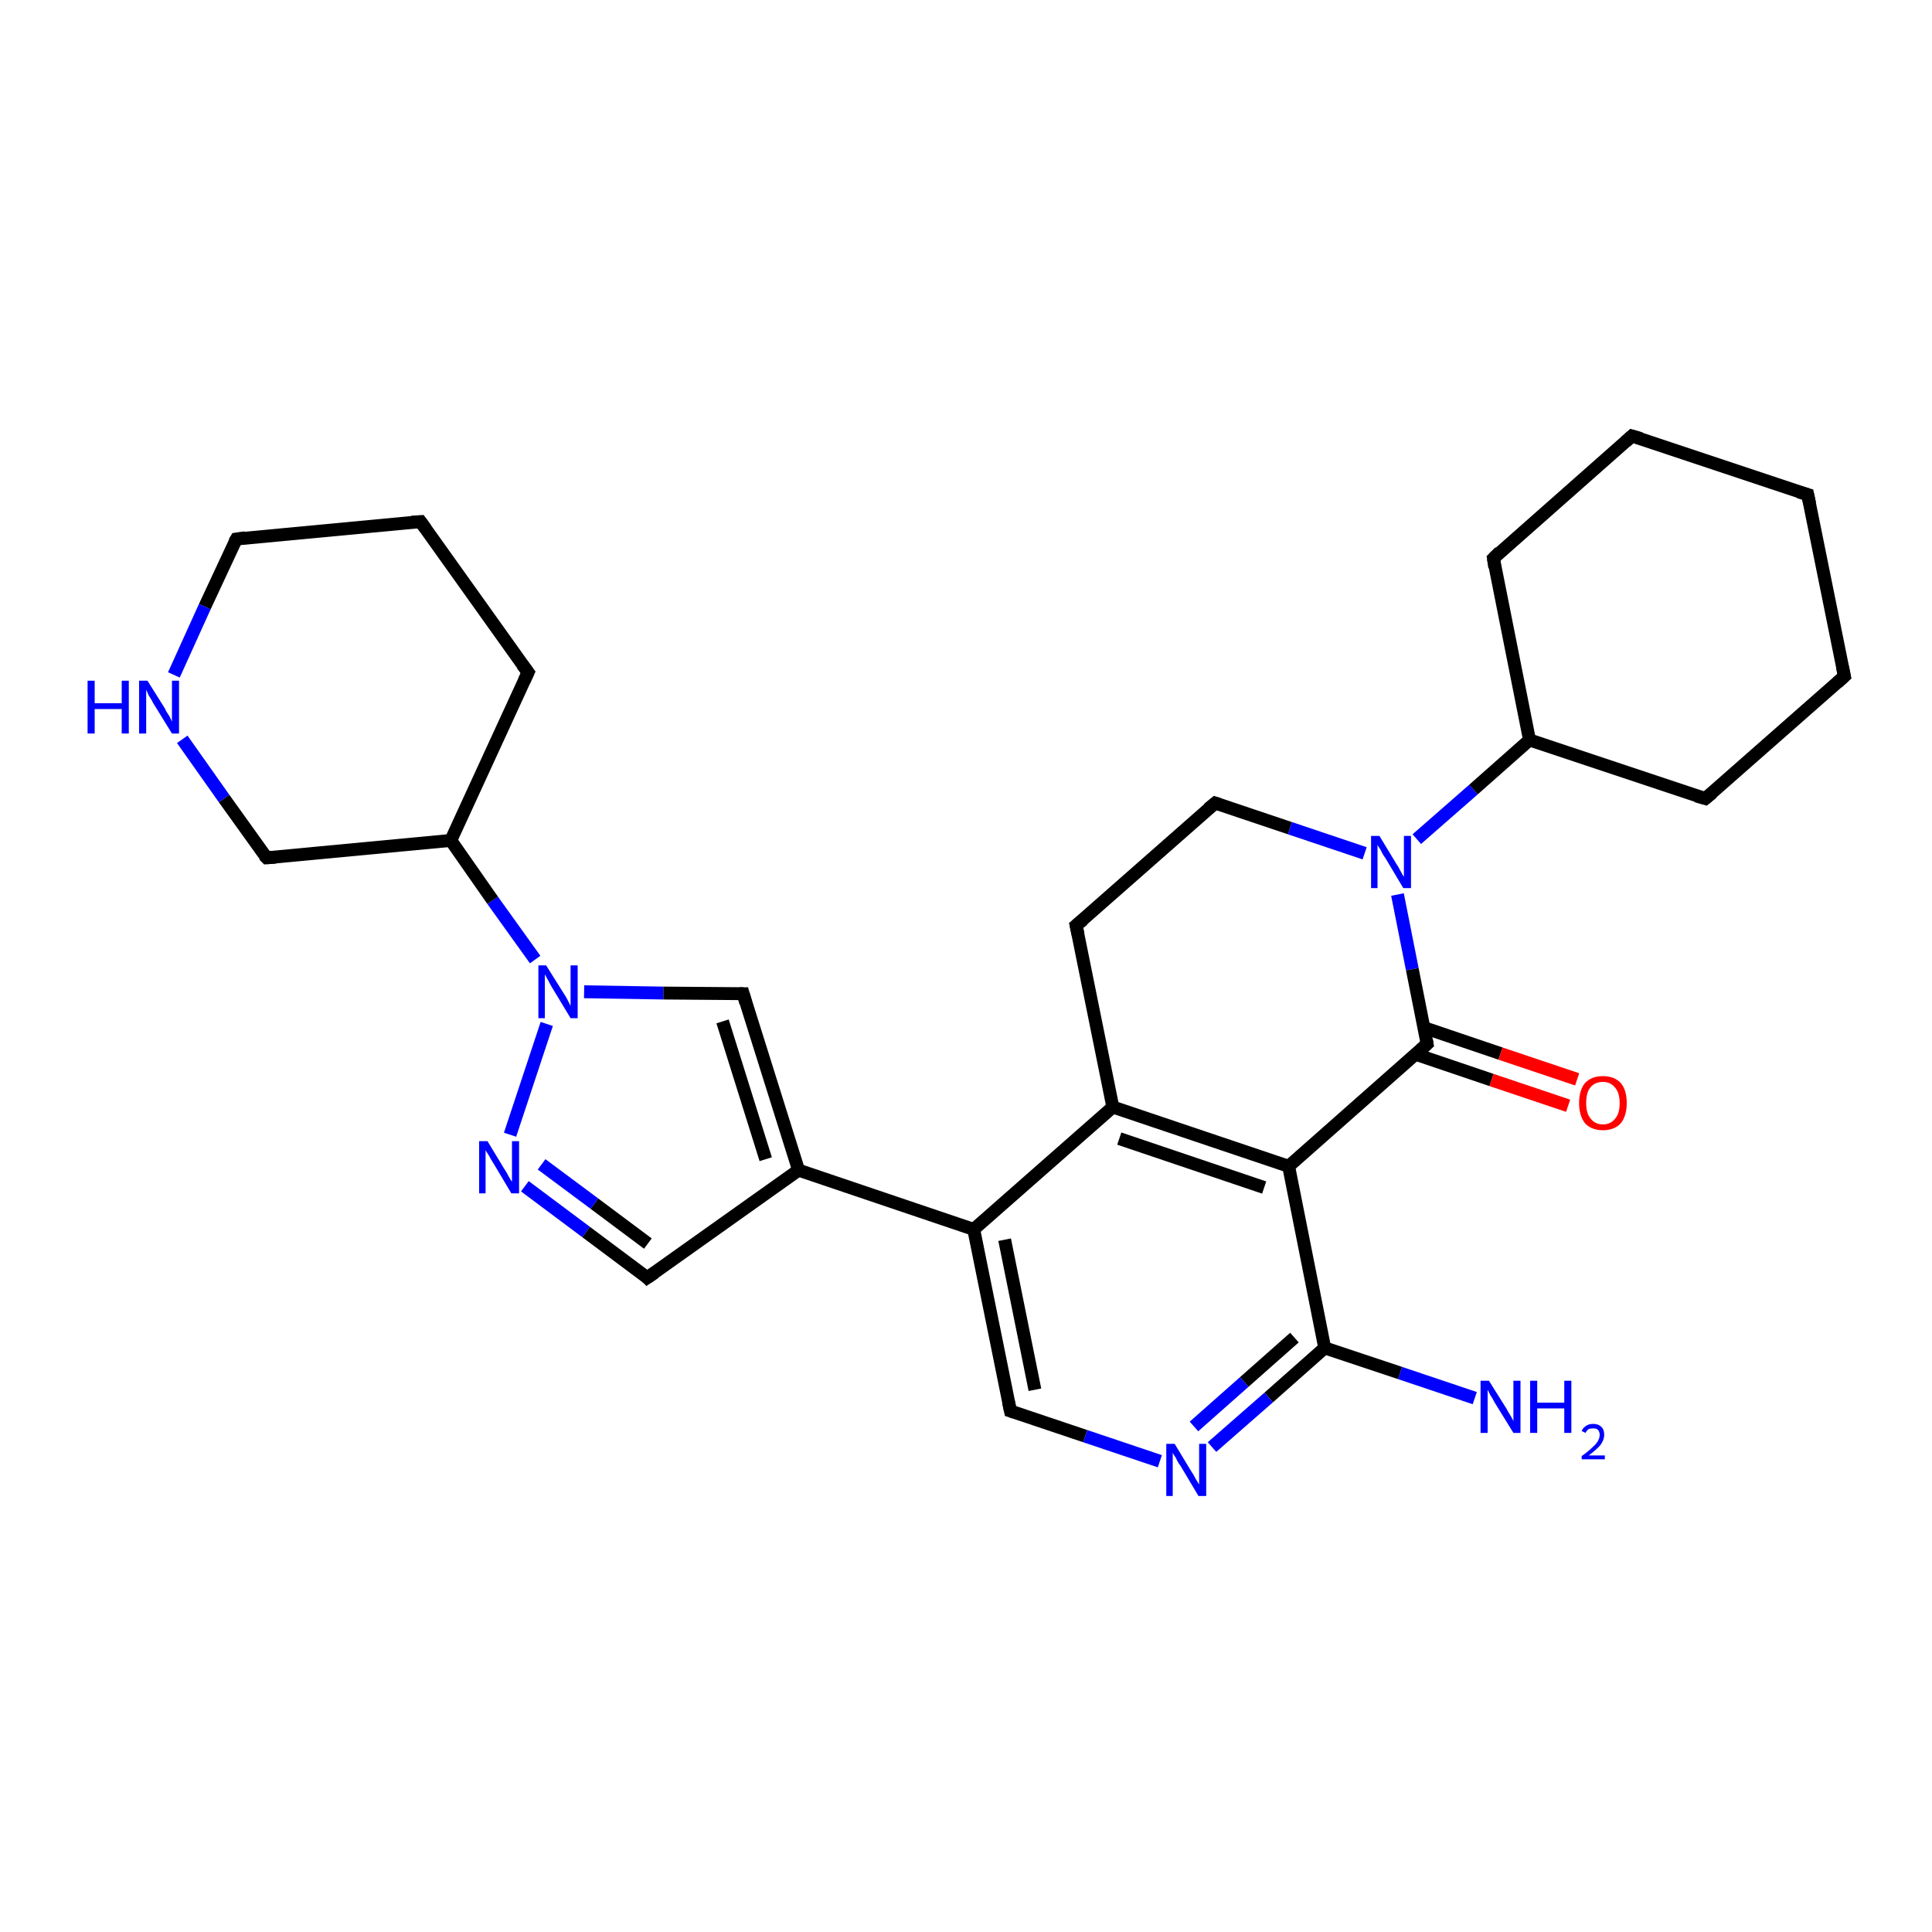 <?xml version='1.0' encoding='iso-8859-1'?>
<svg version='1.1' baseProfile='full'
              xmlns='http://www.w3.org/2000/svg'
                      xmlns:rdkit='http://www.rdkit.org/xml'
                      xmlns:xlink='http://www.w3.org/1999/xlink'
                  xml:space='preserve'
width='300px' height='300px' viewBox='0 0 300 300'>
<!-- END OF HEADER -->
<rect style='opacity:1.0;fill:#FFFFFF;stroke:none' width='300.0' height='300.0' x='0.0' y='0.0'> </rect>
<path class='bond-0 atom-0 atom-1' d='M 229.0,217.1 L 217.4,213.2' style='fill:none;fill-rule:evenodd;stroke:#0000FF;stroke-width:2.0px;stroke-linecap:butt;stroke-linejoin:miter;stroke-opacity:1' />
<path class='bond-0 atom-0 atom-1' d='M 217.4,213.2 L 205.7,209.3' style='fill:none;fill-rule:evenodd;stroke:#000000;stroke-width:2.0px;stroke-linecap:butt;stroke-linejoin:miter;stroke-opacity:1' />
<path class='bond-1 atom-1 atom-2' d='M 205.7,209.3 L 197.0,217.0' style='fill:none;fill-rule:evenodd;stroke:#000000;stroke-width:2.0px;stroke-linecap:butt;stroke-linejoin:miter;stroke-opacity:1' />
<path class='bond-1 atom-1 atom-2' d='M 197.0,217.0 L 188.2,224.7' style='fill:none;fill-rule:evenodd;stroke:#0000FF;stroke-width:2.0px;stroke-linecap:butt;stroke-linejoin:miter;stroke-opacity:1' />
<path class='bond-1 atom-1 atom-2' d='M 201.0,207.7 L 193.2,214.6' style='fill:none;fill-rule:evenodd;stroke:#000000;stroke-width:2.0px;stroke-linecap:butt;stroke-linejoin:miter;stroke-opacity:1' />
<path class='bond-1 atom-1 atom-2' d='M 193.2,214.6 L 185.4,221.5' style='fill:none;fill-rule:evenodd;stroke:#0000FF;stroke-width:2.0px;stroke-linecap:butt;stroke-linejoin:miter;stroke-opacity:1' />
<path class='bond-2 atom-2 atom-3' d='M 180.1,226.9 L 168.5,223.0' style='fill:none;fill-rule:evenodd;stroke:#0000FF;stroke-width:2.0px;stroke-linecap:butt;stroke-linejoin:miter;stroke-opacity:1' />
<path class='bond-2 atom-2 atom-3' d='M 168.5,223.0 L 156.9,219.1' style='fill:none;fill-rule:evenodd;stroke:#000000;stroke-width:2.0px;stroke-linecap:butt;stroke-linejoin:miter;stroke-opacity:1' />
<path class='bond-3 atom-3 atom-4' d='M 156.9,219.1 L 151.2,190.9' style='fill:none;fill-rule:evenodd;stroke:#000000;stroke-width:2.0px;stroke-linecap:butt;stroke-linejoin:miter;stroke-opacity:1' />
<path class='bond-3 atom-3 atom-4' d='M 160.7,215.8 L 156.0,192.5' style='fill:none;fill-rule:evenodd;stroke:#000000;stroke-width:2.0px;stroke-linecap:butt;stroke-linejoin:miter;stroke-opacity:1' />
<path class='bond-4 atom-4 atom-5' d='M 151.2,190.9 L 124.0,181.7' style='fill:none;fill-rule:evenodd;stroke:#000000;stroke-width:2.0px;stroke-linecap:butt;stroke-linejoin:miter;stroke-opacity:1' />
<path class='bond-5 atom-5 atom-6' d='M 124.0,181.7 L 100.5,198.4' style='fill:none;fill-rule:evenodd;stroke:#000000;stroke-width:2.0px;stroke-linecap:butt;stroke-linejoin:miter;stroke-opacity:1' />
<path class='bond-6 atom-6 atom-7' d='M 100.5,198.4 L 91.0,191.3' style='fill:none;fill-rule:evenodd;stroke:#000000;stroke-width:2.0px;stroke-linecap:butt;stroke-linejoin:miter;stroke-opacity:1' />
<path class='bond-6 atom-6 atom-7' d='M 91.0,191.3 L 81.5,184.2' style='fill:none;fill-rule:evenodd;stroke:#0000FF;stroke-width:2.0px;stroke-linecap:butt;stroke-linejoin:miter;stroke-opacity:1' />
<path class='bond-6 atom-6 atom-7' d='M 100.6,193.1 L 92.3,186.9' style='fill:none;fill-rule:evenodd;stroke:#000000;stroke-width:2.0px;stroke-linecap:butt;stroke-linejoin:miter;stroke-opacity:1' />
<path class='bond-6 atom-6 atom-7' d='M 92.3,186.9 L 84.1,180.8' style='fill:none;fill-rule:evenodd;stroke:#0000FF;stroke-width:2.0px;stroke-linecap:butt;stroke-linejoin:miter;stroke-opacity:1' />
<path class='bond-7 atom-7 atom-8' d='M 79.2,176.2 L 84.9,159.0' style='fill:none;fill-rule:evenodd;stroke:#0000FF;stroke-width:2.0px;stroke-linecap:butt;stroke-linejoin:miter;stroke-opacity:1' />
<path class='bond-8 atom-8 atom-9' d='M 90.7,154.0 L 103.0,154.2' style='fill:none;fill-rule:evenodd;stroke:#0000FF;stroke-width:2.0px;stroke-linecap:butt;stroke-linejoin:miter;stroke-opacity:1' />
<path class='bond-8 atom-8 atom-9' d='M 103.0,154.2 L 115.4,154.3' style='fill:none;fill-rule:evenodd;stroke:#000000;stroke-width:2.0px;stroke-linecap:butt;stroke-linejoin:miter;stroke-opacity:1' />
<path class='bond-9 atom-8 atom-10' d='M 83.1,149.0 L 76.5,139.8' style='fill:none;fill-rule:evenodd;stroke:#0000FF;stroke-width:2.0px;stroke-linecap:butt;stroke-linejoin:miter;stroke-opacity:1' />
<path class='bond-9 atom-8 atom-10' d='M 76.5,139.8 L 70.0,130.5' style='fill:none;fill-rule:evenodd;stroke:#000000;stroke-width:2.0px;stroke-linecap:butt;stroke-linejoin:miter;stroke-opacity:1' />
<path class='bond-10 atom-10 atom-11' d='M 70.0,130.5 L 82.0,104.4' style='fill:none;fill-rule:evenodd;stroke:#000000;stroke-width:2.0px;stroke-linecap:butt;stroke-linejoin:miter;stroke-opacity:1' />
<path class='bond-11 atom-11 atom-12' d='M 82.0,104.4 L 65.3,81.0' style='fill:none;fill-rule:evenodd;stroke:#000000;stroke-width:2.0px;stroke-linecap:butt;stroke-linejoin:miter;stroke-opacity:1' />
<path class='bond-12 atom-12 atom-13' d='M 65.3,81.0 L 36.7,83.7' style='fill:none;fill-rule:evenodd;stroke:#000000;stroke-width:2.0px;stroke-linecap:butt;stroke-linejoin:miter;stroke-opacity:1' />
<path class='bond-13 atom-13 atom-14' d='M 36.7,83.7 L 31.8,94.2' style='fill:none;fill-rule:evenodd;stroke:#000000;stroke-width:2.0px;stroke-linecap:butt;stroke-linejoin:miter;stroke-opacity:1' />
<path class='bond-13 atom-13 atom-14' d='M 31.8,94.2 L 27.0,104.8' style='fill:none;fill-rule:evenodd;stroke:#0000FF;stroke-width:2.0px;stroke-linecap:butt;stroke-linejoin:miter;stroke-opacity:1' />
<path class='bond-14 atom-14 atom-15' d='M 28.3,114.8 L 34.8,124.0' style='fill:none;fill-rule:evenodd;stroke:#0000FF;stroke-width:2.0px;stroke-linecap:butt;stroke-linejoin:miter;stroke-opacity:1' />
<path class='bond-14 atom-14 atom-15' d='M 34.8,124.0 L 41.4,133.2' style='fill:none;fill-rule:evenodd;stroke:#000000;stroke-width:2.0px;stroke-linecap:butt;stroke-linejoin:miter;stroke-opacity:1' />
<path class='bond-15 atom-4 atom-16' d='M 151.2,190.9 L 172.8,171.9' style='fill:none;fill-rule:evenodd;stroke:#000000;stroke-width:2.0px;stroke-linecap:butt;stroke-linejoin:miter;stroke-opacity:1' />
<path class='bond-16 atom-16 atom-17' d='M 172.8,171.9 L 167.1,143.7' style='fill:none;fill-rule:evenodd;stroke:#000000;stroke-width:2.0px;stroke-linecap:butt;stroke-linejoin:miter;stroke-opacity:1' />
<path class='bond-17 atom-17 atom-18' d='M 167.1,143.7 L 188.7,124.7' style='fill:none;fill-rule:evenodd;stroke:#000000;stroke-width:2.0px;stroke-linecap:butt;stroke-linejoin:miter;stroke-opacity:1' />
<path class='bond-18 atom-18 atom-19' d='M 188.7,124.7 L 200.3,128.6' style='fill:none;fill-rule:evenodd;stroke:#000000;stroke-width:2.0px;stroke-linecap:butt;stroke-linejoin:miter;stroke-opacity:1' />
<path class='bond-18 atom-18 atom-19' d='M 200.3,128.6 L 211.9,132.5' style='fill:none;fill-rule:evenodd;stroke:#0000FF;stroke-width:2.0px;stroke-linecap:butt;stroke-linejoin:miter;stroke-opacity:1' />
<path class='bond-19 atom-19 atom-20' d='M 220.0,130.3 L 228.8,122.6' style='fill:none;fill-rule:evenodd;stroke:#0000FF;stroke-width:2.0px;stroke-linecap:butt;stroke-linejoin:miter;stroke-opacity:1' />
<path class='bond-19 atom-19 atom-20' d='M 228.8,122.6 L 237.5,114.9' style='fill:none;fill-rule:evenodd;stroke:#000000;stroke-width:2.0px;stroke-linecap:butt;stroke-linejoin:miter;stroke-opacity:1' />
<path class='bond-20 atom-20 atom-21' d='M 237.5,114.9 L 264.8,124.0' style='fill:none;fill-rule:evenodd;stroke:#000000;stroke-width:2.0px;stroke-linecap:butt;stroke-linejoin:miter;stroke-opacity:1' />
<path class='bond-21 atom-21 atom-22' d='M 264.8,124.0 L 286.4,105.0' style='fill:none;fill-rule:evenodd;stroke:#000000;stroke-width:2.0px;stroke-linecap:butt;stroke-linejoin:miter;stroke-opacity:1' />
<path class='bond-22 atom-22 atom-23' d='M 286.4,105.0 L 280.7,76.8' style='fill:none;fill-rule:evenodd;stroke:#000000;stroke-width:2.0px;stroke-linecap:butt;stroke-linejoin:miter;stroke-opacity:1' />
<path class='bond-23 atom-23 atom-24' d='M 280.7,76.8 L 253.4,67.7' style='fill:none;fill-rule:evenodd;stroke:#000000;stroke-width:2.0px;stroke-linecap:butt;stroke-linejoin:miter;stroke-opacity:1' />
<path class='bond-24 atom-24 atom-25' d='M 253.4,67.7 L 231.9,86.7' style='fill:none;fill-rule:evenodd;stroke:#000000;stroke-width:2.0px;stroke-linecap:butt;stroke-linejoin:miter;stroke-opacity:1' />
<path class='bond-25 atom-19 atom-26' d='M 217.0,138.9 L 219.3,150.5' style='fill:none;fill-rule:evenodd;stroke:#0000FF;stroke-width:2.0px;stroke-linecap:butt;stroke-linejoin:miter;stroke-opacity:1' />
<path class='bond-25 atom-19 atom-26' d='M 219.3,150.5 L 221.6,162.1' style='fill:none;fill-rule:evenodd;stroke:#000000;stroke-width:2.0px;stroke-linecap:butt;stroke-linejoin:miter;stroke-opacity:1' />
<path class='bond-26 atom-26 atom-27' d='M 219.8,163.7 L 231.6,167.7' style='fill:none;fill-rule:evenodd;stroke:#000000;stroke-width:2.0px;stroke-linecap:butt;stroke-linejoin:miter;stroke-opacity:1' />
<path class='bond-26 atom-26 atom-27' d='M 231.6,167.7 L 243.5,171.7' style='fill:none;fill-rule:evenodd;stroke:#FF0000;stroke-width:2.0px;stroke-linecap:butt;stroke-linejoin:miter;stroke-opacity:1' />
<path class='bond-26 atom-26 atom-27' d='M 221.2,159.6 L 233.0,163.6' style='fill:none;fill-rule:evenodd;stroke:#000000;stroke-width:2.0px;stroke-linecap:butt;stroke-linejoin:miter;stroke-opacity:1' />
<path class='bond-26 atom-26 atom-27' d='M 233.0,163.6 L 244.9,167.6' style='fill:none;fill-rule:evenodd;stroke:#FF0000;stroke-width:2.0px;stroke-linecap:butt;stroke-linejoin:miter;stroke-opacity:1' />
<path class='bond-27 atom-26 atom-28' d='M 221.6,162.1 L 200.1,181.1' style='fill:none;fill-rule:evenodd;stroke:#000000;stroke-width:2.0px;stroke-linecap:butt;stroke-linejoin:miter;stroke-opacity:1' />
<path class='bond-28 atom-28 atom-1' d='M 200.1,181.1 L 205.7,209.3' style='fill:none;fill-rule:evenodd;stroke:#000000;stroke-width:2.0px;stroke-linecap:butt;stroke-linejoin:miter;stroke-opacity:1' />
<path class='bond-29 atom-9 atom-5' d='M 115.4,154.3 L 124.0,181.7' style='fill:none;fill-rule:evenodd;stroke:#000000;stroke-width:2.0px;stroke-linecap:butt;stroke-linejoin:miter;stroke-opacity:1' />
<path class='bond-29 atom-9 atom-5' d='M 112.2,158.6 L 118.9,180.0' style='fill:none;fill-rule:evenodd;stroke:#000000;stroke-width:2.0px;stroke-linecap:butt;stroke-linejoin:miter;stroke-opacity:1' />
<path class='bond-30 atom-15 atom-10' d='M 41.4,133.2 L 70.0,130.5' style='fill:none;fill-rule:evenodd;stroke:#000000;stroke-width:2.0px;stroke-linecap:butt;stroke-linejoin:miter;stroke-opacity:1' />
<path class='bond-31 atom-28 atom-16' d='M 200.1,181.1 L 172.8,171.9' style='fill:none;fill-rule:evenodd;stroke:#000000;stroke-width:2.0px;stroke-linecap:butt;stroke-linejoin:miter;stroke-opacity:1' />
<path class='bond-31 atom-28 atom-16' d='M 196.3,184.4 L 173.8,176.8' style='fill:none;fill-rule:evenodd;stroke:#000000;stroke-width:2.0px;stroke-linecap:butt;stroke-linejoin:miter;stroke-opacity:1' />
<path class='bond-32 atom-25 atom-20' d='M 231.9,86.7 L 237.5,114.9' style='fill:none;fill-rule:evenodd;stroke:#000000;stroke-width:2.0px;stroke-linecap:butt;stroke-linejoin:miter;stroke-opacity:1' />
<path d='M 157.5,219.3 L 156.9,219.1 L 156.6,217.7' style='fill:none;stroke:#000000;stroke-width:2.0px;stroke-linecap:butt;stroke-linejoin:miter;stroke-opacity:1;' />
<path d='M 101.7,197.6 L 100.5,198.4 L 100.1,198.0' style='fill:none;stroke:#000000;stroke-width:2.0px;stroke-linecap:butt;stroke-linejoin:miter;stroke-opacity:1;' />
<path d='M 114.8,154.3 L 115.4,154.3 L 115.8,155.7' style='fill:none;stroke:#000000;stroke-width:2.0px;stroke-linecap:butt;stroke-linejoin:miter;stroke-opacity:1;' />
<path d='M 81.4,105.7 L 82.0,104.4 L 81.1,103.2' style='fill:none;stroke:#000000;stroke-width:2.0px;stroke-linecap:butt;stroke-linejoin:miter;stroke-opacity:1;' />
<path d='M 66.1,82.1 L 65.3,81.0 L 63.9,81.1' style='fill:none;stroke:#000000;stroke-width:2.0px;stroke-linecap:butt;stroke-linejoin:miter;stroke-opacity:1;' />
<path d='M 38.1,83.5 L 36.7,83.7 L 36.4,84.2' style='fill:none;stroke:#000000;stroke-width:2.0px;stroke-linecap:butt;stroke-linejoin:miter;stroke-opacity:1;' />
<path d='M 41.0,132.8 L 41.4,133.2 L 42.8,133.1' style='fill:none;stroke:#000000;stroke-width:2.0px;stroke-linecap:butt;stroke-linejoin:miter;stroke-opacity:1;' />
<path d='M 167.4,145.1 L 167.1,143.7 L 168.2,142.8' style='fill:none;stroke:#000000;stroke-width:2.0px;stroke-linecap:butt;stroke-linejoin:miter;stroke-opacity:1;' />
<path d='M 187.6,125.6 L 188.7,124.7 L 189.3,124.9' style='fill:none;stroke:#000000;stroke-width:2.0px;stroke-linecap:butt;stroke-linejoin:miter;stroke-opacity:1;' />
<path d='M 263.4,123.6 L 264.8,124.0 L 265.9,123.1' style='fill:none;stroke:#000000;stroke-width:2.0px;stroke-linecap:butt;stroke-linejoin:miter;stroke-opacity:1;' />
<path d='M 285.3,106.0 L 286.4,105.0 L 286.1,103.6' style='fill:none;stroke:#000000;stroke-width:2.0px;stroke-linecap:butt;stroke-linejoin:miter;stroke-opacity:1;' />
<path d='M 281.0,78.2 L 280.7,76.8 L 279.3,76.4' style='fill:none;stroke:#000000;stroke-width:2.0px;stroke-linecap:butt;stroke-linejoin:miter;stroke-opacity:1;' />
<path d='M 254.8,68.1 L 253.4,67.7 L 252.4,68.6' style='fill:none;stroke:#000000;stroke-width:2.0px;stroke-linecap:butt;stroke-linejoin:miter;stroke-opacity:1;' />
<path d='M 232.9,85.7 L 231.9,86.7 L 232.1,88.1' style='fill:none;stroke:#000000;stroke-width:2.0px;stroke-linecap:butt;stroke-linejoin:miter;stroke-opacity:1;' />
<path d='M 221.5,161.5 L 221.6,162.1 L 220.6,163.0' style='fill:none;stroke:#000000;stroke-width:2.0px;stroke-linecap:butt;stroke-linejoin:miter;stroke-opacity:1;' />
<path class='atom-0' d='M 231.2 214.4
L 233.9 218.7
Q 234.1 219.1, 234.6 219.9
Q 235.0 220.6, 235.0 220.7
L 235.0 214.4
L 236.1 214.4
L 236.1 222.5
L 235.0 222.5
L 232.1 217.8
Q 231.8 217.2, 231.4 216.6
Q 231.1 216.0, 231.0 215.8
L 231.0 222.5
L 229.9 222.5
L 229.9 214.4
L 231.2 214.4
' fill='#0000FF'/>
<path class='atom-0' d='M 237.6 214.4
L 238.7 214.4
L 238.7 217.8
L 242.9 217.8
L 242.9 214.4
L 244.0 214.4
L 244.0 222.5
L 242.9 222.5
L 242.9 218.7
L 238.7 218.7
L 238.7 222.5
L 237.6 222.5
L 237.6 214.4
' fill='#0000FF'/>
<path class='atom-0' d='M 245.6 222.2
Q 245.8 221.7, 246.3 221.4
Q 246.7 221.1, 247.4 221.1
Q 248.2 221.1, 248.7 221.6
Q 249.1 222.0, 249.1 222.8
Q 249.1 223.6, 248.5 224.4
Q 247.9 225.1, 246.7 226.0
L 249.2 226.0
L 249.2 226.6
L 245.6 226.6
L 245.6 226.1
Q 246.6 225.4, 247.2 224.8
Q 247.8 224.3, 248.1 223.8
Q 248.4 223.3, 248.4 222.8
Q 248.4 222.3, 248.1 222.0
Q 247.9 221.8, 247.4 221.8
Q 247.0 221.8, 246.7 221.9
Q 246.4 222.1, 246.2 222.5
L 245.6 222.2
' fill='#0000FF'/>
<path class='atom-2' d='M 182.4 224.2
L 185.0 228.5
Q 185.3 228.9, 185.7 229.7
Q 186.2 230.5, 186.2 230.5
L 186.2 224.2
L 187.3 224.2
L 187.3 232.3
L 186.1 232.3
L 183.3 227.6
Q 182.9 227.1, 182.6 226.4
Q 182.2 225.8, 182.1 225.6
L 182.1 232.3
L 181.1 232.3
L 181.1 224.2
L 182.4 224.2
' fill='#0000FF'/>
<path class='atom-7' d='M 75.7 177.2
L 78.3 181.5
Q 78.6 181.9, 79.0 182.7
Q 79.4 183.4, 79.5 183.5
L 79.5 177.2
L 80.6 177.2
L 80.6 185.3
L 79.4 185.3
L 76.6 180.6
Q 76.2 180.0, 75.9 179.4
Q 75.5 178.8, 75.4 178.6
L 75.4 185.3
L 74.4 185.3
L 74.4 177.2
L 75.7 177.2
' fill='#0000FF'/>
<path class='atom-8' d='M 84.8 149.9
L 87.5 154.2
Q 87.8 154.6, 88.2 155.4
Q 88.6 156.2, 88.6 156.2
L 88.6 149.9
L 89.7 149.9
L 89.7 158.1
L 88.6 158.1
L 85.7 153.3
Q 85.4 152.8, 85.1 152.2
Q 84.7 151.5, 84.6 151.3
L 84.6 158.1
L 83.6 158.1
L 83.6 149.9
L 84.8 149.9
' fill='#0000FF'/>
<path class='atom-14' d='M 13.6 105.7
L 14.7 105.7
L 14.7 109.2
L 18.9 109.2
L 18.9 105.7
L 20.0 105.7
L 20.0 113.9
L 18.9 113.9
L 18.9 110.1
L 14.7 110.1
L 14.7 113.9
L 13.6 113.9
L 13.6 105.7
' fill='#0000FF'/>
<path class='atom-14' d='M 22.9 105.7
L 25.6 110.0
Q 25.8 110.5, 26.3 111.2
Q 26.7 112.0, 26.7 112.1
L 26.7 105.7
L 27.8 105.7
L 27.8 113.9
L 26.7 113.9
L 23.8 109.2
Q 23.5 108.6, 23.1 108.0
Q 22.8 107.3, 22.7 107.1
L 22.7 113.9
L 21.6 113.9
L 21.6 105.7
L 22.9 105.7
' fill='#0000FF'/>
<path class='atom-19' d='M 214.2 129.8
L 216.8 134.1
Q 217.1 134.5, 217.5 135.3
Q 217.9 136.1, 218.0 136.1
L 218.0 129.8
L 219.1 129.8
L 219.1 137.9
L 217.9 137.9
L 215.1 133.2
Q 214.7 132.7, 214.4 132.0
Q 214.0 131.4, 213.9 131.2
L 213.9 137.9
L 212.9 137.9
L 212.9 129.8
L 214.2 129.8
' fill='#0000FF'/>
<path class='atom-27' d='M 245.2 171.3
Q 245.2 169.3, 246.1 168.2
Q 247.1 167.1, 248.9 167.1
Q 250.7 167.1, 251.7 168.2
Q 252.6 169.3, 252.6 171.3
Q 252.6 173.2, 251.7 174.4
Q 250.7 175.5, 248.9 175.5
Q 247.1 175.5, 246.1 174.4
Q 245.2 173.2, 245.2 171.3
M 248.9 174.6
Q 250.1 174.6, 250.8 173.7
Q 251.5 172.9, 251.5 171.3
Q 251.5 169.7, 250.8 168.9
Q 250.1 168.0, 248.9 168.0
Q 247.7 168.0, 247.0 168.8
Q 246.3 169.6, 246.3 171.3
Q 246.3 172.9, 247.0 173.7
Q 247.7 174.6, 248.9 174.6
' fill='#FF0000'/>
</svg>
